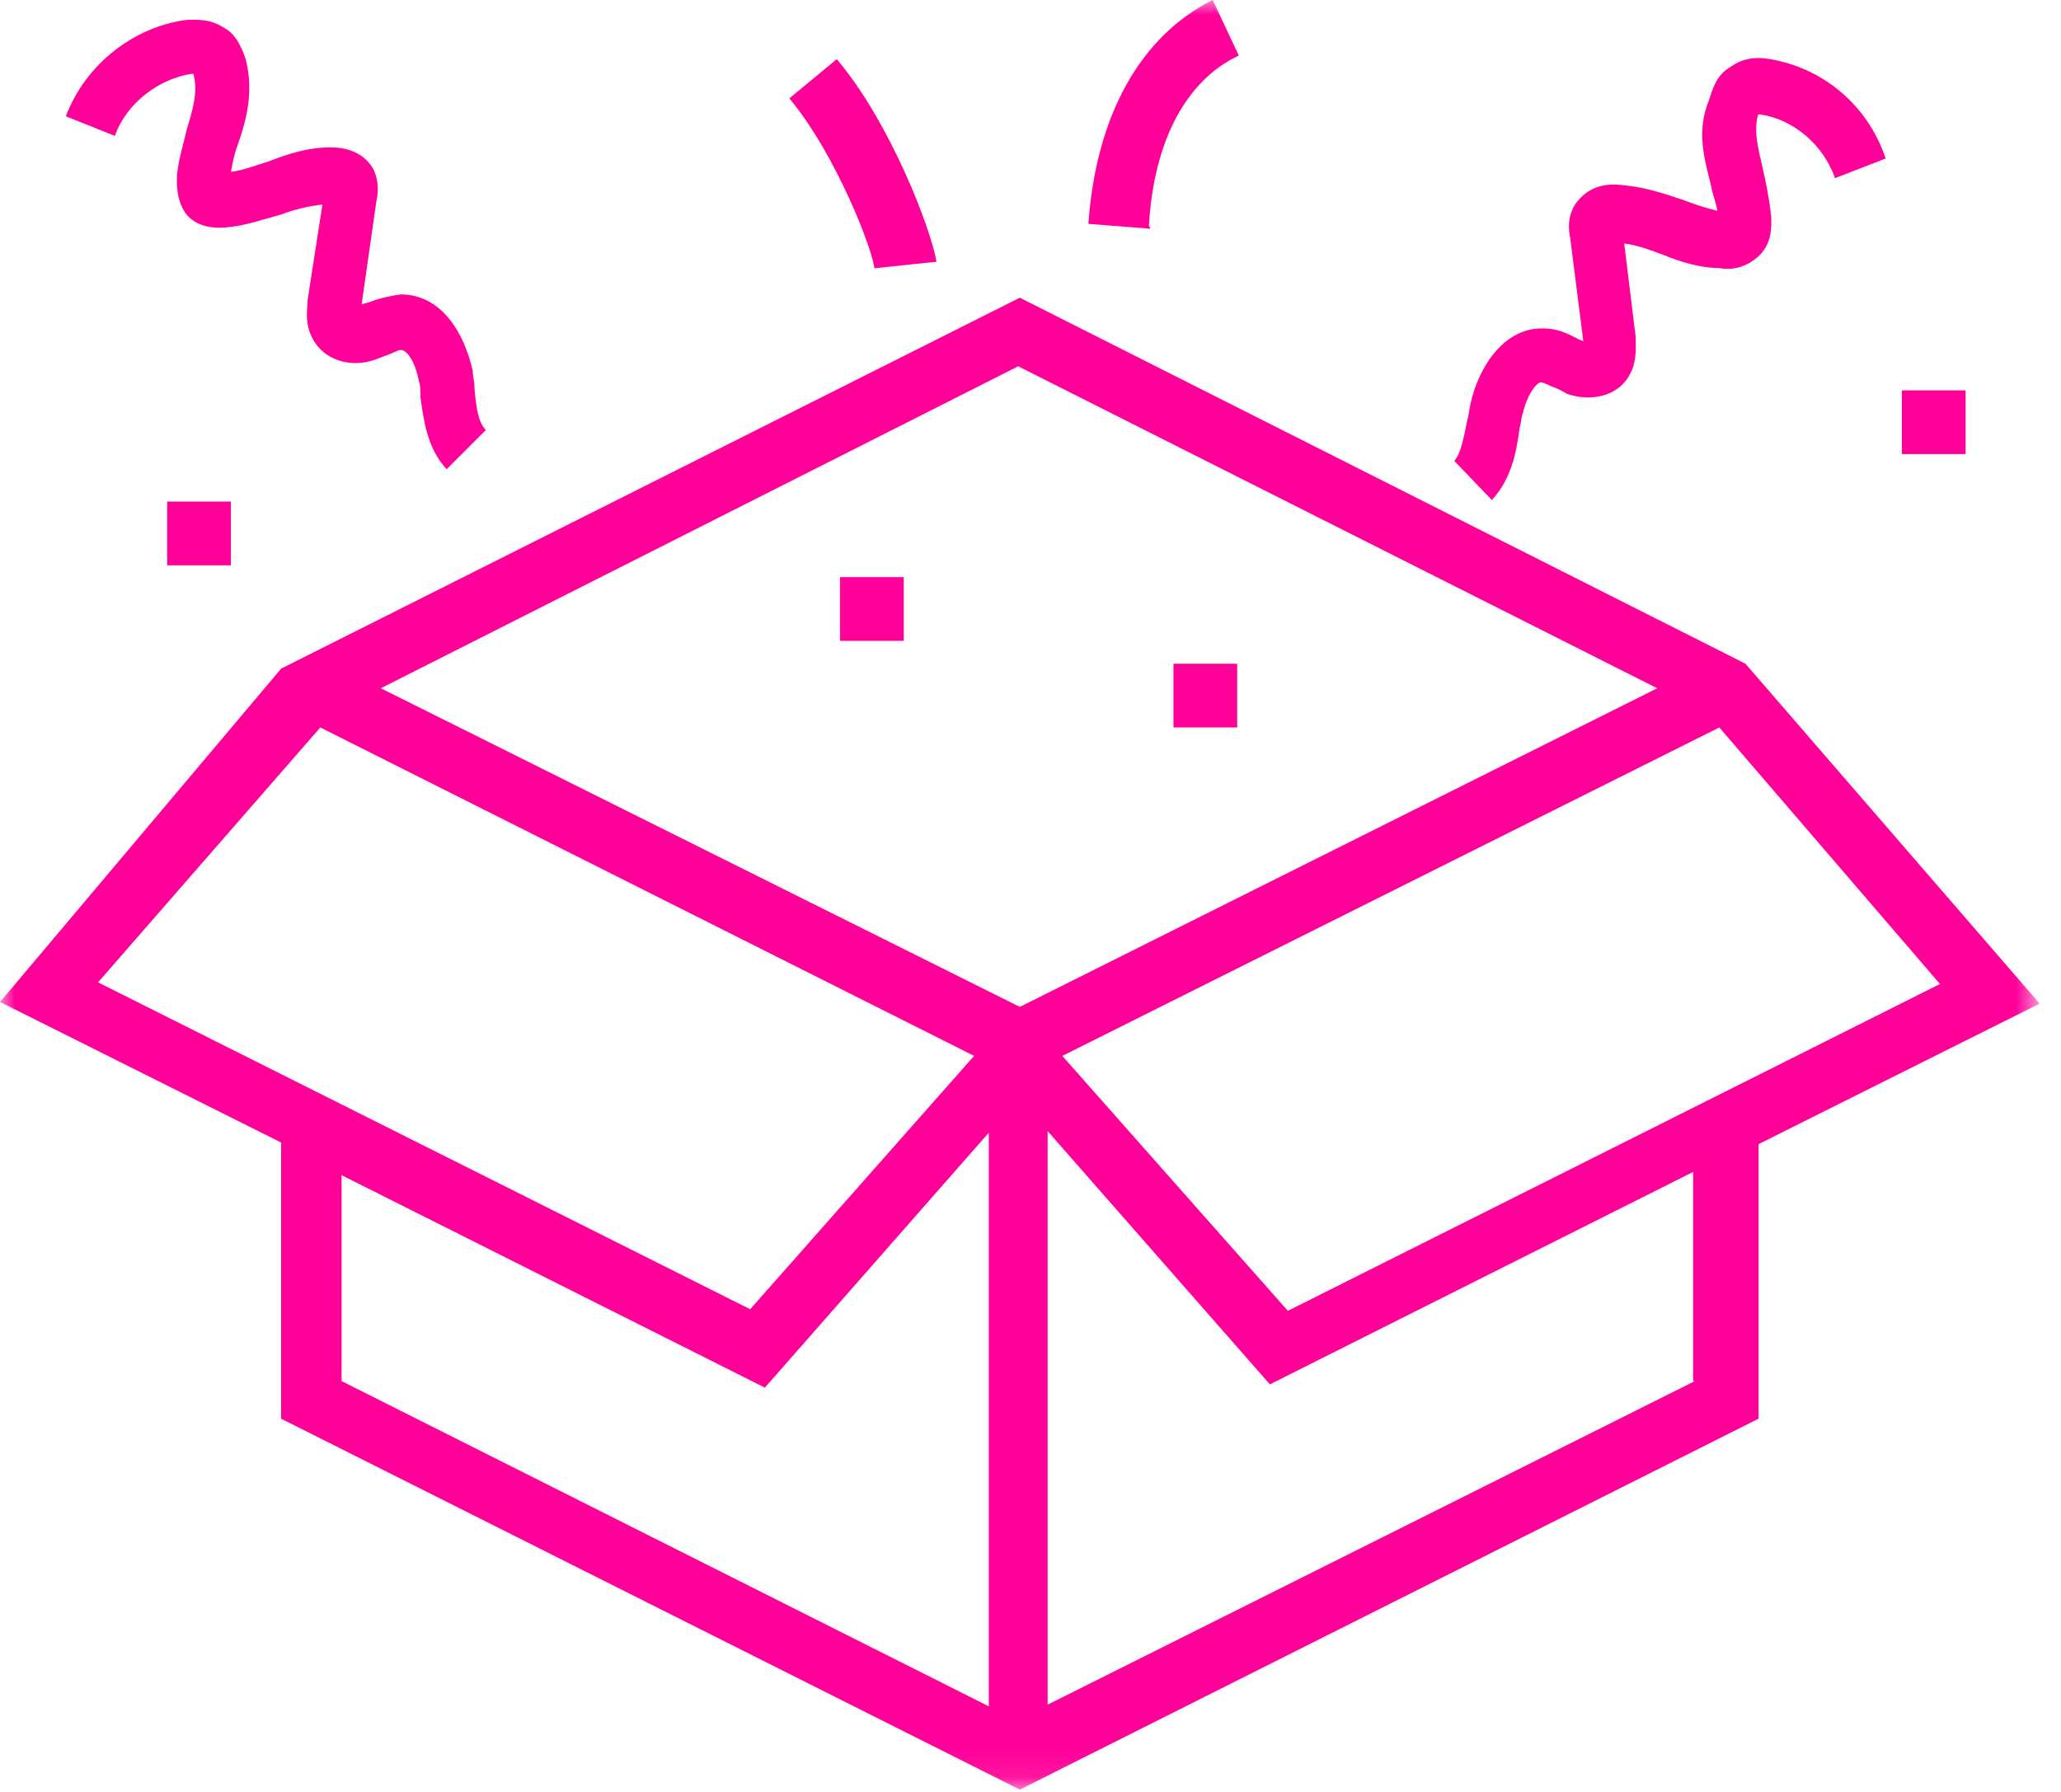<?xml version="1.0" encoding="UTF-8"?>
<svg width="69px" height="60px" viewBox="0 0 69 60" version="1.1" xmlns="http://www.w3.org/2000/svg" xmlns:xlink="http://www.w3.org/1999/xlink">
    <!-- Generator: Sketch 59.1 (86144) - https://sketch.com -->
    <title>icon_assist</title>
    <desc>Created with Sketch.</desc>
    <defs>
        <polygon id="path-1" points="0 59.923 68.285 59.923 68.285 -0 0 -0"></polygon>
    </defs>
    <g id="Page-1" stroke="none" stroke-width="1" fill="none" fill-rule="evenodd">
        <g id="1440_stream" transform="translate(-1006, -1175)">
            <g id="icon_assist" transform="translate(1006, 1175)">
                <path d="M8.223,1.979 C8.059,1.486 7.84,1.104 7.512,0.939 C7.019,0.611 6.581,0.666 6.253,0.666 C4.502,0.885 2.861,2.143 2.204,3.894 L3.846,4.55 C4.229,3.456 5.323,2.635 6.417,2.471 L6.472,2.471 C6.636,3.019 6.472,3.62 6.253,4.332 C6.144,4.824 5.98,5.316 5.925,5.864 C5.925,6.028 5.87,6.63 6.199,7.122 C6.472,7.505 6.964,7.669 7.567,7.615 C8.223,7.56 8.825,7.341 9.427,7.177 C9.865,7.013 10.302,6.903 10.794,6.849 L10.302,10.022 C10.302,10.295 10.193,10.733 10.411,11.226 C10.794,12.101 11.78,12.32 12.545,12.046 C12.709,11.992 12.819,11.937 12.983,11.882 C13.148,11.828 13.312,11.718 13.421,11.718 C13.64,11.718 13.913,12.156 14.023,12.758 C14.077,12.922 14.077,13.086 14.077,13.305 C14.187,14.071 14.296,15.001 14.952,15.712 L16.266,14.399 C15.993,14.125 15.938,13.579 15.883,12.977 C15.883,12.758 15.828,12.594 15.828,12.43 C15.555,11.171 14.788,9.858 13.421,9.858 C12.983,9.913 12.6,10.022 12.327,10.131 C12.272,10.131 12.162,10.186 12.108,10.186 L12.6,6.739 C12.655,6.52 12.709,6.083 12.491,5.645 C12.327,5.371 11.944,4.934 11.068,4.934 C10.302,4.934 9.646,5.152 8.934,5.426 C8.551,5.535 8.168,5.7 7.731,5.754 C7.786,5.48 7.84,5.152 7.95,4.879 C8.278,3.949 8.496,3.019 8.223,1.979" id="Fill-1" fill="#FF0099"></path>
                <mask id="mask-2" fill="white">
                    <use xlink:href="#path-1"></use>
                </mask>
                <g id="Clip-4"></g>
                <polygon id="Fill-3" fill="#FF0099" mask="url(#mask-2)" points="63.673 15.205 65.807 15.205 65.807 13.071 63.673 13.071"></polygon>
                <polygon id="Fill-5" fill="#FF0099" mask="url(#mask-2)" points="39.286 24.358 41.42 24.358 41.42 22.224 39.286 22.224"></polygon>
                <polygon id="Fill-6" fill="#FF0099" mask="url(#mask-2)" points="5.597 18.929 7.731 18.929 7.731 16.795 5.597 16.795"></polygon>
                <polygon id="Fill-7" fill="#FF0099" mask="url(#mask-2)" points="28.123 21.458 30.257 21.458 30.257 19.324 28.123 19.324"></polygon>
                <path d="M56.74,46.244 L35.073,57.078 L35.073,37.873 L42.514,46.353 L56.685,39.24 L56.685,46.244 L56.74,46.244 Z M11.436,46.244 L11.436,39.349 L25.607,46.463 L33.103,37.928 L33.103,57.133 L11.436,46.244 Z M32.611,35.355 L25.115,43.837 L3.283,32.893 L10.724,24.358 L32.611,35.355 L25.115,43.837 L32.611,35.355 Z M34.088,12.265 L55.482,23.045 L34.142,33.714 L12.749,23.045 L34.088,12.265 Z M35.565,35.355 L57.561,24.358 L64.948,32.948 L43.116,43.891 L35.565,35.355 Z M58.436,22.224 L34.142,9.968 L9.412,22.388 L0.001,33.55 L9.412,38.256 L9.412,47.503 L34.142,59.923 L58.874,47.503 L58.874,38.31 L68.285,33.604 L58.436,22.224 Z" id="Fill-8" fill="#FF0099" mask="url(#mask-2)"></path>
                <path d="M57.276,6.183 C57.331,6.511 57.44,6.73 57.495,7.058 C57.057,6.949 56.729,6.84 56.292,6.675 C55.635,6.456 54.978,6.238 54.158,6.183 C53.282,6.128 52.899,6.62 52.735,6.84 C52.462,7.277 52.516,7.715 52.571,7.989 L53.008,11.435 C52.954,11.381 52.844,11.381 52.79,11.326 C52.462,11.162 52.133,10.998 51.695,10.998 C50.382,10.943 49.506,12.256 49.233,13.515 C49.178,13.734 49.178,13.898 49.124,14.062 C49.014,14.609 48.905,15.211 48.686,15.43 L49.945,16.743 C50.601,16.032 50.765,15.156 50.875,14.335 C50.929,14.171 50.929,13.953 50.984,13.843 C51.093,13.296 51.422,12.804 51.586,12.804 C51.695,12.804 51.86,12.913 52.024,12.968 C52.188,13.022 52.352,13.132 52.462,13.186 C53.227,13.46 54.213,13.296 54.595,12.475 C54.814,12.037 54.759,11.545 54.759,11.271 L54.377,8.153 C54.814,8.207 55.252,8.371 55.69,8.536 C56.237,8.755 56.893,8.974 57.55,8.974 C58.097,9.083 58.589,8.864 58.918,8.536 C59.355,8.098 59.3,7.496 59.3,7.277 C59.246,6.73 59.136,6.183 59.027,5.69 C58.863,4.979 58.699,4.377 58.863,3.83 L58.918,3.83 C60.067,3.995 61.051,4.87 61.435,5.964 L63.13,5.308 C62.529,3.502 60.997,2.244 59.191,1.97 C58.863,1.915 58.371,1.915 57.933,2.244 C57.55,2.462 57.385,2.79 57.221,3.338 C56.784,4.377 57.057,5.308 57.276,6.183" id="Fill-9" fill="#FF0099" mask="url(#mask-2)"></path>
                <path d="M38.52,7.66 L36.441,7.496 L36.441,7.441 C36.714,3.83 38.192,1.204 40.599,-7.10542736e-15 L41.474,1.86 C39.723,2.681 38.629,4.705 38.465,7.551 L38.52,7.66 Z" id="Fill-10" fill="#FF0099" mask="url(#mask-2)"></path>
                <path d="M29.273,8.983 C29.218,8.381 28.014,5.208 26.427,3.293 L28.014,1.98 C29.82,4.113 31.188,7.725 31.352,8.764 L29.273,8.983 Z" id="Fill-11" fill="#FF0099" mask="url(#mask-2)"></path>
            </g>
        </g>
    </g>
</svg>